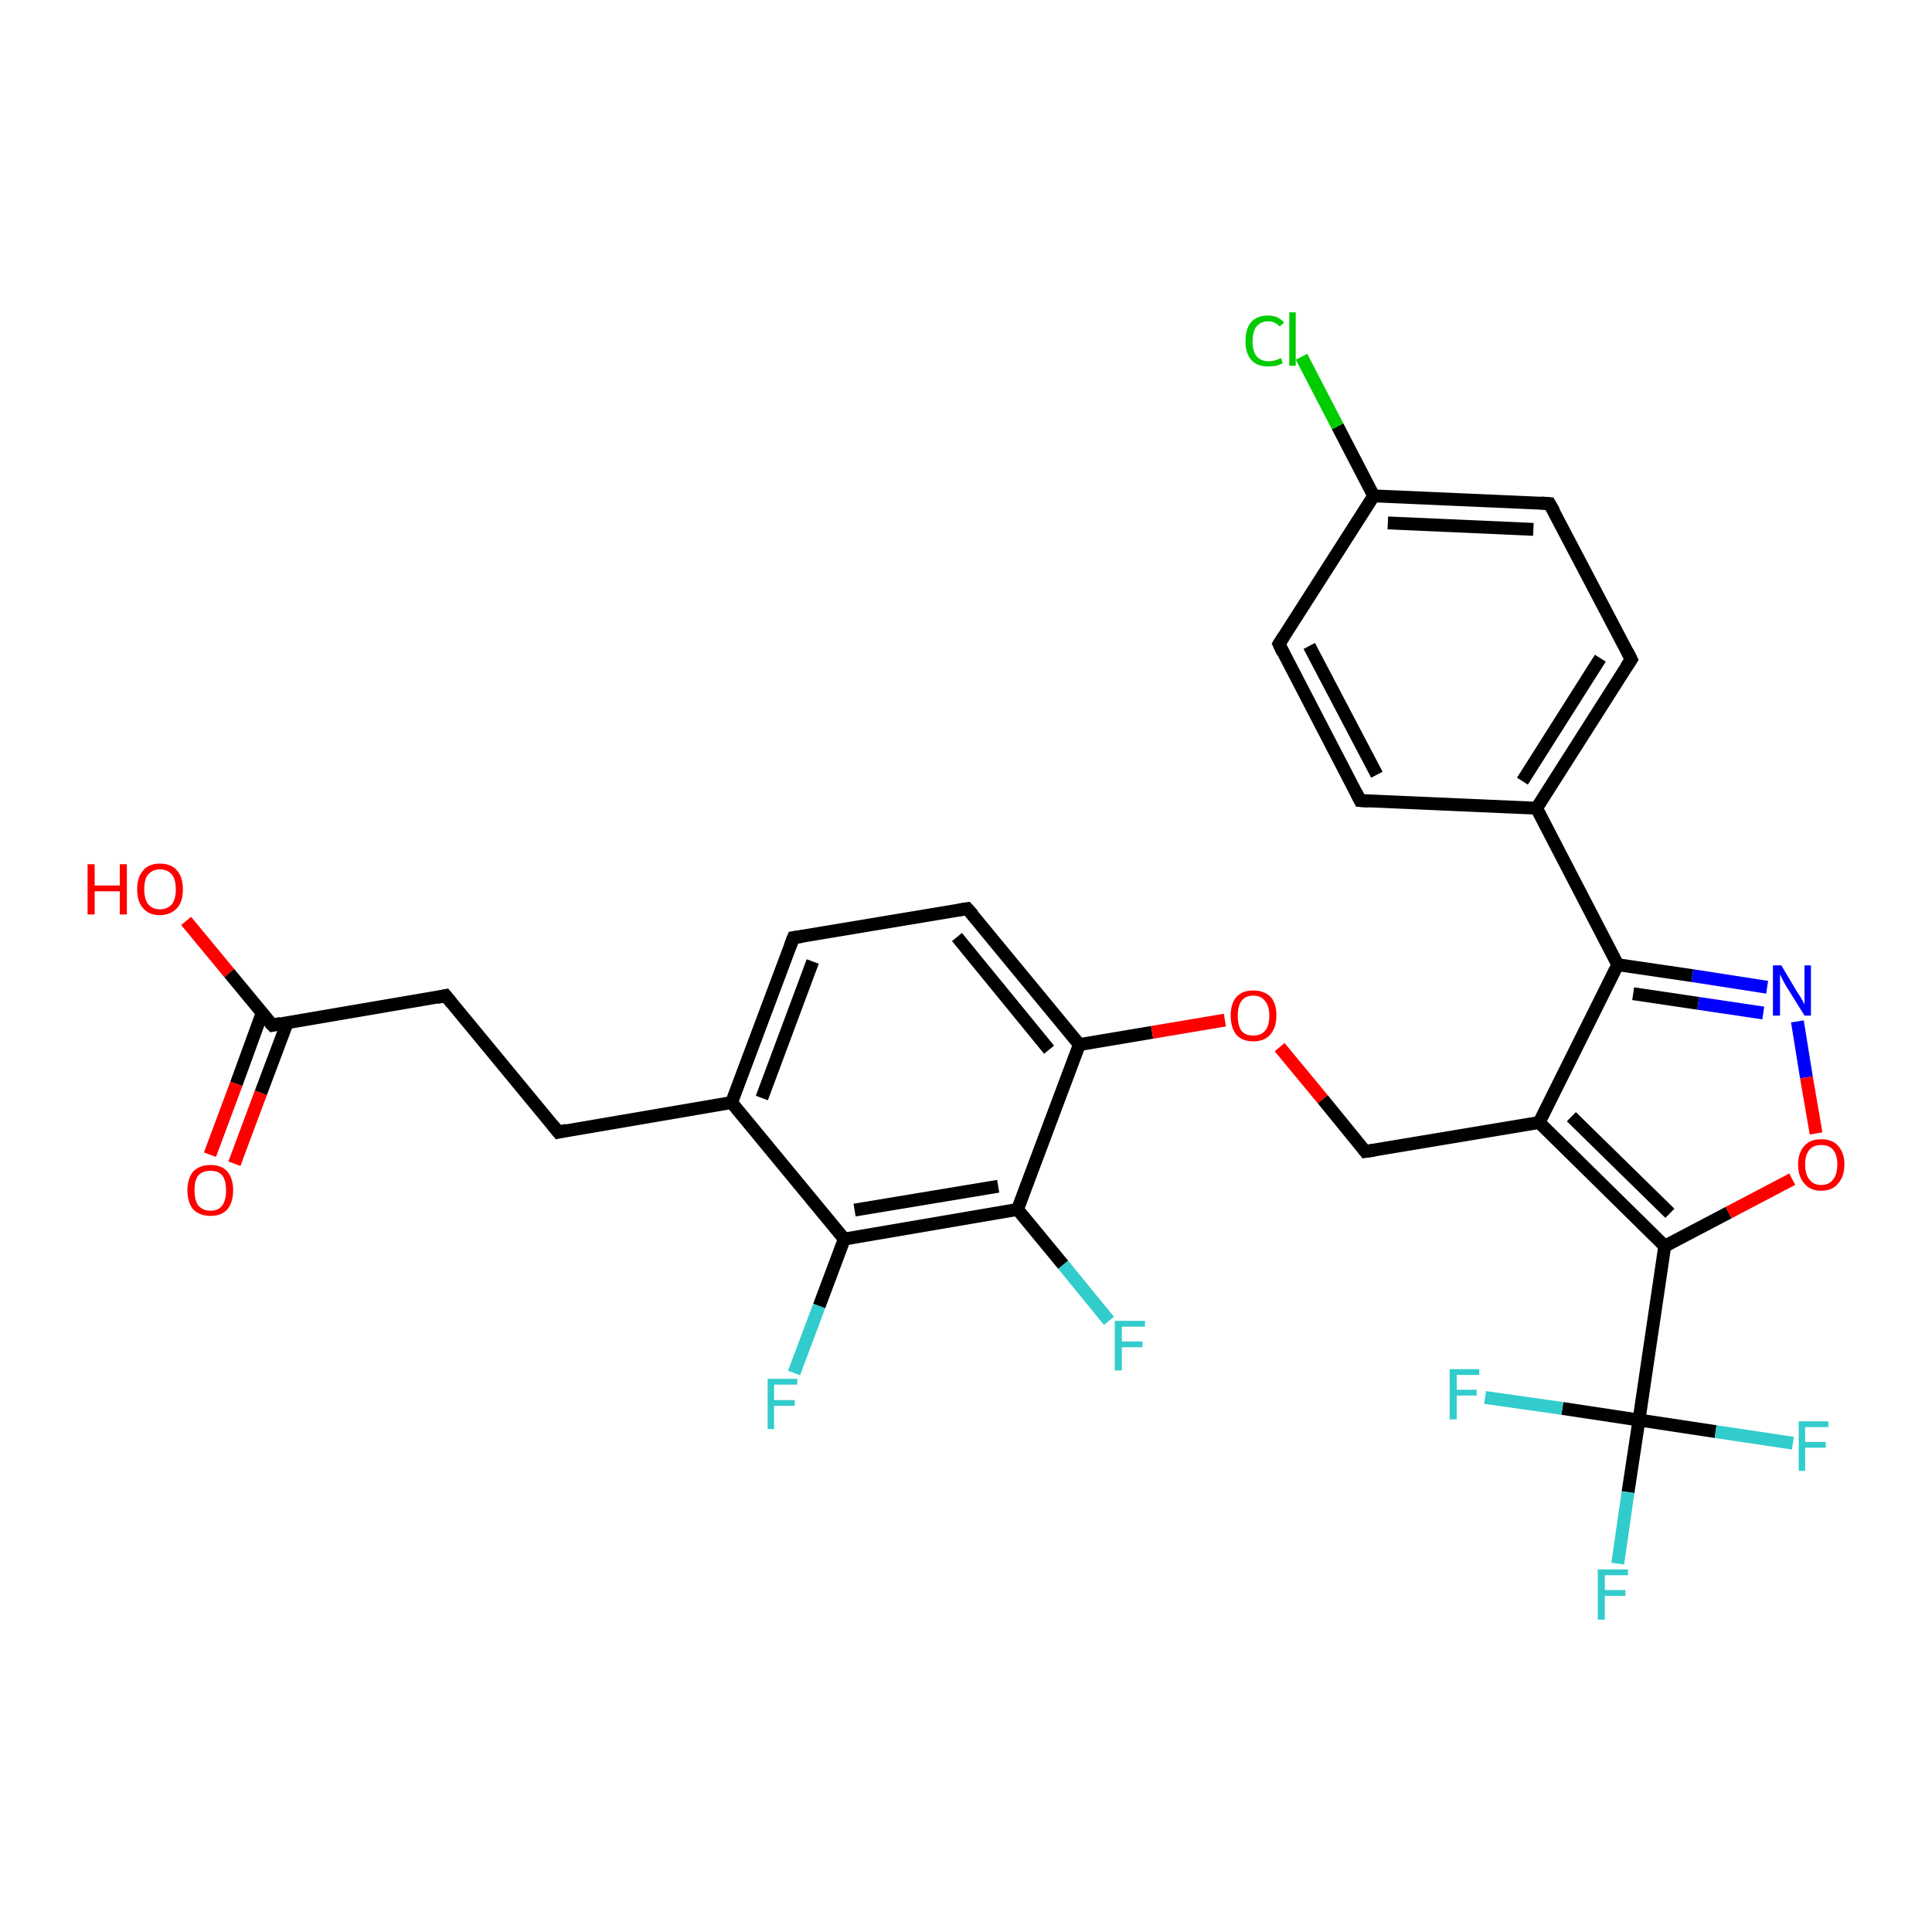 <?xml version='1.0' encoding='iso-8859-1'?>
<svg version='1.1' baseProfile='full'
              xmlns='http://www.w3.org/2000/svg'
                      xmlns:rdkit='http://www.rdkit.org/xml'
                      xmlns:xlink='http://www.w3.org/1999/xlink'
                  xml:space='preserve'
width='300px' height='300px' viewBox='0 0 300 300'>
<!-- END OF HEADER -->
<rect style='opacity:1.0;fill:#FFFFFF;stroke:none' width='300.0' height='300.0' x='0.0' y='0.0'> </rect>
<path class='bond-0 atom-0 atom-1' d='M 28.9,143.0 L 35.6,151.1' style='fill:none;fill-rule:evenodd;stroke:#FF0000;stroke-width:2.0px;stroke-linecap:butt;stroke-linejoin:miter;stroke-opacity:1' />
<path class='bond-0 atom-0 atom-1' d='M 35.6,151.1 L 42.3,159.2' style='fill:none;fill-rule:evenodd;stroke:#000000;stroke-width:2.0px;stroke-linecap:butt;stroke-linejoin:miter;stroke-opacity:1' />
<path class='bond-1 atom-1 atom-2' d='M 40.7,157.3 L 36.7,168.3' style='fill:none;fill-rule:evenodd;stroke:#000000;stroke-width:2.0px;stroke-linecap:butt;stroke-linejoin:miter;stroke-opacity:1' />
<path class='bond-1 atom-1 atom-2' d='M 36.7,168.3 L 32.6,179.3' style='fill:none;fill-rule:evenodd;stroke:#FF0000;stroke-width:2.0px;stroke-linecap:butt;stroke-linejoin:miter;stroke-opacity:1' />
<path class='bond-1 atom-1 atom-2' d='M 44.6,158.8 L 40.5,169.7' style='fill:none;fill-rule:evenodd;stroke:#000000;stroke-width:2.0px;stroke-linecap:butt;stroke-linejoin:miter;stroke-opacity:1' />
<path class='bond-1 atom-1 atom-2' d='M 40.5,169.7 L 36.4,180.7' style='fill:none;fill-rule:evenodd;stroke:#FF0000;stroke-width:2.0px;stroke-linecap:butt;stroke-linejoin:miter;stroke-opacity:1' />
<path class='bond-2 atom-1 atom-3' d='M 42.3,159.2 L 69.2,154.6' style='fill:none;fill-rule:evenodd;stroke:#000000;stroke-width:2.0px;stroke-linecap:butt;stroke-linejoin:miter;stroke-opacity:1' />
<path class='bond-3 atom-3 atom-4' d='M 69.2,154.6 L 86.7,175.8' style='fill:none;fill-rule:evenodd;stroke:#000000;stroke-width:2.0px;stroke-linecap:butt;stroke-linejoin:miter;stroke-opacity:1' />
<path class='bond-4 atom-4 atom-5' d='M 86.7,175.8 L 113.6,171.2' style='fill:none;fill-rule:evenodd;stroke:#000000;stroke-width:2.0px;stroke-linecap:butt;stroke-linejoin:miter;stroke-opacity:1' />
<path class='bond-5 atom-5 atom-6' d='M 113.6,171.2 L 123.2,145.6' style='fill:none;fill-rule:evenodd;stroke:#000000;stroke-width:2.0px;stroke-linecap:butt;stroke-linejoin:miter;stroke-opacity:1' />
<path class='bond-5 atom-5 atom-6' d='M 118.3,170.5 L 126.2,149.3' style='fill:none;fill-rule:evenodd;stroke:#000000;stroke-width:2.0px;stroke-linecap:butt;stroke-linejoin:miter;stroke-opacity:1' />
<path class='bond-6 atom-6 atom-7' d='M 123.2,145.6 L 150.2,141.1' style='fill:none;fill-rule:evenodd;stroke:#000000;stroke-width:2.0px;stroke-linecap:butt;stroke-linejoin:miter;stroke-opacity:1' />
<path class='bond-7 atom-7 atom-8' d='M 150.2,141.1 L 167.6,162.2' style='fill:none;fill-rule:evenodd;stroke:#000000;stroke-width:2.0px;stroke-linecap:butt;stroke-linejoin:miter;stroke-opacity:1' />
<path class='bond-7 atom-7 atom-8' d='M 148.6,145.5 L 162.9,163.0' style='fill:none;fill-rule:evenodd;stroke:#000000;stroke-width:2.0px;stroke-linecap:butt;stroke-linejoin:miter;stroke-opacity:1' />
<path class='bond-8 atom-8 atom-9' d='M 167.6,162.2 L 178.9,160.3' style='fill:none;fill-rule:evenodd;stroke:#000000;stroke-width:2.0px;stroke-linecap:butt;stroke-linejoin:miter;stroke-opacity:1' />
<path class='bond-8 atom-8 atom-9' d='M 178.9,160.3 L 190.2,158.4' style='fill:none;fill-rule:evenodd;stroke:#FF0000;stroke-width:2.0px;stroke-linecap:butt;stroke-linejoin:miter;stroke-opacity:1' />
<path class='bond-9 atom-9 atom-10' d='M 198.7,162.6 L 205.4,170.7' style='fill:none;fill-rule:evenodd;stroke:#FF0000;stroke-width:2.0px;stroke-linecap:butt;stroke-linejoin:miter;stroke-opacity:1' />
<path class='bond-9 atom-9 atom-10' d='M 205.4,170.7 L 212.0,178.8' style='fill:none;fill-rule:evenodd;stroke:#000000;stroke-width:2.0px;stroke-linecap:butt;stroke-linejoin:miter;stroke-opacity:1' />
<path class='bond-10 atom-10 atom-11' d='M 212.0,178.8 L 239.0,174.3' style='fill:none;fill-rule:evenodd;stroke:#000000;stroke-width:2.0px;stroke-linecap:butt;stroke-linejoin:miter;stroke-opacity:1' />
<path class='bond-11 atom-11 atom-12' d='M 239.0,174.3 L 251.2,149.8' style='fill:none;fill-rule:evenodd;stroke:#000000;stroke-width:2.0px;stroke-linecap:butt;stroke-linejoin:miter;stroke-opacity:1' />
<path class='bond-12 atom-12 atom-13' d='M 251.2,149.8 L 262.8,151.5' style='fill:none;fill-rule:evenodd;stroke:#000000;stroke-width:2.0px;stroke-linecap:butt;stroke-linejoin:miter;stroke-opacity:1' />
<path class='bond-12 atom-12 atom-13' d='M 262.8,151.5 L 274.4,153.3' style='fill:none;fill-rule:evenodd;stroke:#0000FF;stroke-width:2.0px;stroke-linecap:butt;stroke-linejoin:miter;stroke-opacity:1' />
<path class='bond-12 atom-12 atom-13' d='M 253.6,154.3 L 263.7,155.8' style='fill:none;fill-rule:evenodd;stroke:#000000;stroke-width:2.0px;stroke-linecap:butt;stroke-linejoin:miter;stroke-opacity:1' />
<path class='bond-12 atom-12 atom-13' d='M 263.7,155.8 L 273.8,157.3' style='fill:none;fill-rule:evenodd;stroke:#0000FF;stroke-width:2.0px;stroke-linecap:butt;stroke-linejoin:miter;stroke-opacity:1' />
<path class='bond-13 atom-13 atom-14' d='M 279.1,158.6 L 280.5,167.3' style='fill:none;fill-rule:evenodd;stroke:#0000FF;stroke-width:2.0px;stroke-linecap:butt;stroke-linejoin:miter;stroke-opacity:1' />
<path class='bond-13 atom-13 atom-14' d='M 280.5,167.3 L 282.0,176.0' style='fill:none;fill-rule:evenodd;stroke:#FF0000;stroke-width:2.0px;stroke-linecap:butt;stroke-linejoin:miter;stroke-opacity:1' />
<path class='bond-14 atom-14 atom-15' d='M 278.3,183.1 L 268.4,188.3' style='fill:none;fill-rule:evenodd;stroke:#FF0000;stroke-width:2.0px;stroke-linecap:butt;stroke-linejoin:miter;stroke-opacity:1' />
<path class='bond-14 atom-14 atom-15' d='M 268.4,188.3 L 258.5,193.5' style='fill:none;fill-rule:evenodd;stroke:#000000;stroke-width:2.0px;stroke-linecap:butt;stroke-linejoin:miter;stroke-opacity:1' />
<path class='bond-15 atom-15 atom-16' d='M 258.5,193.5 L 254.5,220.5' style='fill:none;fill-rule:evenodd;stroke:#000000;stroke-width:2.0px;stroke-linecap:butt;stroke-linejoin:miter;stroke-opacity:1' />
<path class='bond-16 atom-16 atom-17' d='M 254.5,220.5 L 252.8,231.7' style='fill:none;fill-rule:evenodd;stroke:#000000;stroke-width:2.0px;stroke-linecap:butt;stroke-linejoin:miter;stroke-opacity:1' />
<path class='bond-16 atom-16 atom-17' d='M 252.8,231.7 L 251.2,242.8' style='fill:none;fill-rule:evenodd;stroke:#33CCCC;stroke-width:2.0px;stroke-linecap:butt;stroke-linejoin:miter;stroke-opacity:1' />
<path class='bond-17 atom-16 atom-18' d='M 254.5,220.5 L 266.4,222.3' style='fill:none;fill-rule:evenodd;stroke:#000000;stroke-width:2.0px;stroke-linecap:butt;stroke-linejoin:miter;stroke-opacity:1' />
<path class='bond-17 atom-16 atom-18' d='M 266.4,222.3 L 278.4,224.1' style='fill:none;fill-rule:evenodd;stroke:#33CCCC;stroke-width:2.0px;stroke-linecap:butt;stroke-linejoin:miter;stroke-opacity:1' />
<path class='bond-18 atom-16 atom-19' d='M 254.5,220.5 L 242.6,218.7' style='fill:none;fill-rule:evenodd;stroke:#000000;stroke-width:2.0px;stroke-linecap:butt;stroke-linejoin:miter;stroke-opacity:1' />
<path class='bond-18 atom-16 atom-19' d='M 242.6,218.7 L 230.6,217.0' style='fill:none;fill-rule:evenodd;stroke:#33CCCC;stroke-width:2.0px;stroke-linecap:butt;stroke-linejoin:miter;stroke-opacity:1' />
<path class='bond-19 atom-12 atom-20' d='M 251.2,149.8 L 238.6,125.5' style='fill:none;fill-rule:evenodd;stroke:#000000;stroke-width:2.0px;stroke-linecap:butt;stroke-linejoin:miter;stroke-opacity:1' />
<path class='bond-20 atom-20 atom-21' d='M 238.6,125.5 L 253.3,102.4' style='fill:none;fill-rule:evenodd;stroke:#000000;stroke-width:2.0px;stroke-linecap:butt;stroke-linejoin:miter;stroke-opacity:1' />
<path class='bond-20 atom-20 atom-21' d='M 236.4,121.3 L 248.5,102.2' style='fill:none;fill-rule:evenodd;stroke:#000000;stroke-width:2.0px;stroke-linecap:butt;stroke-linejoin:miter;stroke-opacity:1' />
<path class='bond-21 atom-21 atom-22' d='M 253.3,102.4 L 240.6,78.2' style='fill:none;fill-rule:evenodd;stroke:#000000;stroke-width:2.0px;stroke-linecap:butt;stroke-linejoin:miter;stroke-opacity:1' />
<path class='bond-22 atom-22 atom-23' d='M 240.6,78.2 L 213.3,77.0' style='fill:none;fill-rule:evenodd;stroke:#000000;stroke-width:2.0px;stroke-linecap:butt;stroke-linejoin:miter;stroke-opacity:1' />
<path class='bond-22 atom-22 atom-23' d='M 238.1,82.2 L 215.5,81.2' style='fill:none;fill-rule:evenodd;stroke:#000000;stroke-width:2.0px;stroke-linecap:butt;stroke-linejoin:miter;stroke-opacity:1' />
<path class='bond-23 atom-23 atom-24' d='M 213.3,77.0 L 207.7,66.2' style='fill:none;fill-rule:evenodd;stroke:#000000;stroke-width:2.0px;stroke-linecap:butt;stroke-linejoin:miter;stroke-opacity:1' />
<path class='bond-23 atom-23 atom-24' d='M 207.7,66.2 L 202.1,55.4' style='fill:none;fill-rule:evenodd;stroke:#00CC00;stroke-width:2.0px;stroke-linecap:butt;stroke-linejoin:miter;stroke-opacity:1' />
<path class='bond-24 atom-23 atom-25' d='M 213.3,77.0 L 198.6,100.0' style='fill:none;fill-rule:evenodd;stroke:#000000;stroke-width:2.0px;stroke-linecap:butt;stroke-linejoin:miter;stroke-opacity:1' />
<path class='bond-25 atom-25 atom-26' d='M 198.6,100.0 L 211.2,124.3' style='fill:none;fill-rule:evenodd;stroke:#000000;stroke-width:2.0px;stroke-linecap:butt;stroke-linejoin:miter;stroke-opacity:1' />
<path class='bond-25 atom-25 atom-26' d='M 203.3,100.3 L 213.8,120.3' style='fill:none;fill-rule:evenodd;stroke:#000000;stroke-width:2.0px;stroke-linecap:butt;stroke-linejoin:miter;stroke-opacity:1' />
<path class='bond-26 atom-8 atom-27' d='M 167.6,162.2 L 158.0,187.8' style='fill:none;fill-rule:evenodd;stroke:#000000;stroke-width:2.0px;stroke-linecap:butt;stroke-linejoin:miter;stroke-opacity:1' />
<path class='bond-27 atom-27 atom-28' d='M 158.0,187.8 L 165.1,196.4' style='fill:none;fill-rule:evenodd;stroke:#000000;stroke-width:2.0px;stroke-linecap:butt;stroke-linejoin:miter;stroke-opacity:1' />
<path class='bond-27 atom-27 atom-28' d='M 165.1,196.4 L 172.2,205.1' style='fill:none;fill-rule:evenodd;stroke:#33CCCC;stroke-width:2.0px;stroke-linecap:butt;stroke-linejoin:miter;stroke-opacity:1' />
<path class='bond-28 atom-27 atom-29' d='M 158.0,187.8 L 131.1,192.4' style='fill:none;fill-rule:evenodd;stroke:#000000;stroke-width:2.0px;stroke-linecap:butt;stroke-linejoin:miter;stroke-opacity:1' />
<path class='bond-28 atom-27 atom-29' d='M 155.0,184.2 L 132.7,187.9' style='fill:none;fill-rule:evenodd;stroke:#000000;stroke-width:2.0px;stroke-linecap:butt;stroke-linejoin:miter;stroke-opacity:1' />
<path class='bond-29 atom-29 atom-30' d='M 131.1,192.4 L 127.2,202.8' style='fill:none;fill-rule:evenodd;stroke:#000000;stroke-width:2.0px;stroke-linecap:butt;stroke-linejoin:miter;stroke-opacity:1' />
<path class='bond-29 atom-29 atom-30' d='M 127.2,202.8 L 123.3,213.2' style='fill:none;fill-rule:evenodd;stroke:#33CCCC;stroke-width:2.0px;stroke-linecap:butt;stroke-linejoin:miter;stroke-opacity:1' />
<path class='bond-30 atom-29 atom-5' d='M 131.1,192.4 L 113.6,171.2' style='fill:none;fill-rule:evenodd;stroke:#000000;stroke-width:2.0px;stroke-linecap:butt;stroke-linejoin:miter;stroke-opacity:1' />
<path class='bond-31 atom-15 atom-11' d='M 258.5,193.5 L 239.0,174.3' style='fill:none;fill-rule:evenodd;stroke:#000000;stroke-width:2.0px;stroke-linecap:butt;stroke-linejoin:miter;stroke-opacity:1' />
<path class='bond-31 atom-15 atom-11' d='M 259.3,188.4 L 244.0,173.4' style='fill:none;fill-rule:evenodd;stroke:#000000;stroke-width:2.0px;stroke-linecap:butt;stroke-linejoin:miter;stroke-opacity:1' />
<path class='bond-32 atom-26 atom-20' d='M 211.2,124.3 L 238.6,125.5' style='fill:none;fill-rule:evenodd;stroke:#000000;stroke-width:2.0px;stroke-linecap:butt;stroke-linejoin:miter;stroke-opacity:1' />
<path d='M 41.9,158.8 L 42.3,159.2 L 43.6,158.9' style='fill:none;stroke:#000000;stroke-width:2.0px;stroke-linecap:butt;stroke-linejoin:miter;stroke-opacity:1;' />
<path d='M 67.9,154.9 L 69.2,154.6 L 70.1,155.7' style='fill:none;stroke:#000000;stroke-width:2.0px;stroke-linecap:butt;stroke-linejoin:miter;stroke-opacity:1;' />
<path d='M 85.8,174.7 L 86.7,175.8 L 88.0,175.5' style='fill:none;stroke:#000000;stroke-width:2.0px;stroke-linecap:butt;stroke-linejoin:miter;stroke-opacity:1;' />
<path d='M 122.7,146.9 L 123.2,145.6 L 124.6,145.4' style='fill:none;stroke:#000000;stroke-width:2.0px;stroke-linecap:butt;stroke-linejoin:miter;stroke-opacity:1;' />
<path d='M 148.9,141.3 L 150.2,141.1 L 151.1,142.1' style='fill:none;stroke:#000000;stroke-width:2.0px;stroke-linecap:butt;stroke-linejoin:miter;stroke-opacity:1;' />
<path d='M 211.7,178.4 L 212.0,178.8 L 213.4,178.6' style='fill:none;stroke:#000000;stroke-width:2.0px;stroke-linecap:butt;stroke-linejoin:miter;stroke-opacity:1;' />
<path d='M 252.5,103.6 L 253.3,102.4 L 252.7,101.2' style='fill:none;stroke:#000000;stroke-width:2.0px;stroke-linecap:butt;stroke-linejoin:miter;stroke-opacity:1;' />
<path d='M 241.3,79.4 L 240.6,78.2 L 239.3,78.1' style='fill:none;stroke:#000000;stroke-width:2.0px;stroke-linecap:butt;stroke-linejoin:miter;stroke-opacity:1;' />
<path d='M 199.3,98.9 L 198.6,100.0 L 199.2,101.3' style='fill:none;stroke:#000000;stroke-width:2.0px;stroke-linecap:butt;stroke-linejoin:miter;stroke-opacity:1;' />
<path d='M 210.6,123.1 L 211.2,124.3 L 212.6,124.4' style='fill:none;stroke:#000000;stroke-width:2.0px;stroke-linecap:butt;stroke-linejoin:miter;stroke-opacity:1;' />
<path class='atom-0' d='M 13.6 134.2
L 14.7 134.2
L 14.7 137.5
L 18.6 137.5
L 18.6 134.2
L 19.7 134.2
L 19.7 142.0
L 18.6 142.0
L 18.6 138.4
L 14.7 138.4
L 14.7 142.0
L 13.6 142.0
L 13.6 134.2
' fill='#FF0000'/>
<path class='atom-0' d='M 21.3 138.1
Q 21.3 136.2, 22.2 135.2
Q 23.1 134.1, 24.8 134.1
Q 26.6 134.1, 27.5 135.2
Q 28.4 136.2, 28.4 138.1
Q 28.4 140.0, 27.5 141.0
Q 26.5 142.1, 24.8 142.1
Q 23.1 142.1, 22.2 141.0
Q 21.3 140.0, 21.3 138.1
M 24.8 141.2
Q 26.0 141.2, 26.7 140.4
Q 27.3 139.6, 27.3 138.1
Q 27.3 136.6, 26.7 135.8
Q 26.0 135.0, 24.8 135.0
Q 23.7 135.0, 23.0 135.8
Q 22.4 136.5, 22.4 138.1
Q 22.4 139.6, 23.0 140.4
Q 23.7 141.2, 24.8 141.2
' fill='#FF0000'/>
<path class='atom-2' d='M 29.1 184.8
Q 29.1 183.0, 30.0 181.9
Q 31.0 180.9, 32.7 180.9
Q 34.4 180.9, 35.3 181.9
Q 36.2 183.0, 36.2 184.8
Q 36.2 186.7, 35.3 187.8
Q 34.4 188.8, 32.7 188.8
Q 31.0 188.8, 30.0 187.8
Q 29.1 186.7, 29.1 184.8
M 32.7 188.0
Q 33.9 188.0, 34.5 187.2
Q 35.1 186.4, 35.1 184.8
Q 35.1 183.3, 34.5 182.5
Q 33.9 181.8, 32.7 181.8
Q 31.5 181.8, 30.8 182.5
Q 30.2 183.3, 30.2 184.8
Q 30.2 186.4, 30.8 187.2
Q 31.5 188.0, 32.7 188.0
' fill='#FF0000'/>
<path class='atom-9' d='M 191.1 157.7
Q 191.1 155.8, 192.0 154.8
Q 192.9 153.8, 194.6 153.8
Q 196.3 153.8, 197.3 154.8
Q 198.2 155.8, 198.2 157.7
Q 198.2 159.6, 197.2 160.7
Q 196.3 161.7, 194.6 161.7
Q 192.9 161.7, 192.0 160.7
Q 191.1 159.6, 191.1 157.7
M 194.6 160.8
Q 195.8 160.8, 196.4 160.1
Q 197.1 159.3, 197.1 157.7
Q 197.1 156.2, 196.4 155.4
Q 195.8 154.6, 194.6 154.6
Q 193.4 154.6, 192.8 155.4
Q 192.2 156.2, 192.2 157.7
Q 192.2 159.3, 192.8 160.1
Q 193.4 160.8, 194.6 160.8
' fill='#FF0000'/>
<path class='atom-13' d='M 276.6 149.9
L 279.1 154.1
Q 279.4 154.5, 279.8 155.2
Q 280.2 155.9, 280.2 156.0
L 280.2 149.9
L 281.2 149.9
L 281.2 157.7
L 280.2 157.7
L 277.4 153.2
Q 277.1 152.7, 276.8 152.1
Q 276.5 151.5, 276.4 151.3
L 276.4 157.7
L 275.3 157.7
L 275.3 149.9
L 276.6 149.9
' fill='#0000FF'/>
<path class='atom-14' d='M 279.2 180.8
Q 279.2 179.0, 280.2 177.9
Q 281.1 176.9, 282.8 176.9
Q 284.5 176.9, 285.4 177.9
Q 286.4 179.0, 286.4 180.8
Q 286.4 182.7, 285.4 183.8
Q 284.5 184.9, 282.8 184.9
Q 281.1 184.9, 280.2 183.8
Q 279.2 182.7, 279.2 180.8
M 282.8 184.0
Q 284.0 184.0, 284.6 183.2
Q 285.3 182.4, 285.3 180.8
Q 285.3 179.3, 284.6 178.5
Q 284.0 177.8, 282.8 177.8
Q 281.6 177.8, 281.0 178.5
Q 280.3 179.3, 280.3 180.8
Q 280.3 182.4, 281.0 183.2
Q 281.6 184.0, 282.8 184.0
' fill='#FF0000'/>
<path class='atom-17' d='M 248.1 243.7
L 252.8 243.7
L 252.8 244.6
L 249.2 244.6
L 249.2 246.9
L 252.4 246.9
L 252.4 247.8
L 249.2 247.8
L 249.2 251.5
L 248.1 251.5
L 248.1 243.7
' fill='#33CCCC'/>
<path class='atom-18' d='M 279.3 220.7
L 283.9 220.7
L 283.9 221.6
L 280.3 221.6
L 280.3 223.9
L 283.5 223.9
L 283.5 224.8
L 280.3 224.8
L 280.3 228.4
L 279.3 228.4
L 279.3 220.7
' fill='#33CCCC'/>
<path class='atom-19' d='M 225.1 212.6
L 229.7 212.6
L 229.7 213.5
L 226.2 213.5
L 226.2 215.8
L 229.3 215.8
L 229.3 216.7
L 226.2 216.7
L 226.2 220.4
L 225.1 220.4
L 225.1 212.6
' fill='#33CCCC'/>
<path class='atom-24' d='M 193.4 53.0
Q 193.4 51.0, 194.3 50.0
Q 195.2 49.0, 196.9 49.0
Q 198.5 49.0, 199.4 50.1
L 198.7 50.7
Q 198.0 49.9, 196.9 49.9
Q 195.8 49.9, 195.1 50.7
Q 194.5 51.5, 194.5 53.0
Q 194.5 54.5, 195.1 55.3
Q 195.8 56.1, 197.0 56.1
Q 197.9 56.1, 198.9 55.6
L 199.2 56.4
Q 198.8 56.6, 198.2 56.8
Q 197.6 56.9, 196.9 56.9
Q 195.2 56.9, 194.3 55.9
Q 193.4 54.9, 193.4 53.0
' fill='#00CC00'/>
<path class='atom-24' d='M 200.2 48.5
L 201.2 48.5
L 201.2 56.8
L 200.2 56.8
L 200.2 48.5
' fill='#00CC00'/>
<path class='atom-28' d='M 173.1 205.1
L 177.8 205.1
L 177.8 206.0
L 174.2 206.0
L 174.2 208.3
L 177.4 208.3
L 177.4 209.2
L 174.2 209.2
L 174.2 212.8
L 173.1 212.8
L 173.1 205.1
' fill='#33CCCC'/>
<path class='atom-30' d='M 119.2 214.1
L 123.8 214.1
L 123.8 215.0
L 120.2 215.0
L 120.2 217.4
L 123.4 217.4
L 123.4 218.3
L 120.2 218.3
L 120.2 221.9
L 119.2 221.9
L 119.2 214.1
' fill='#33CCCC'/>
</svg>
